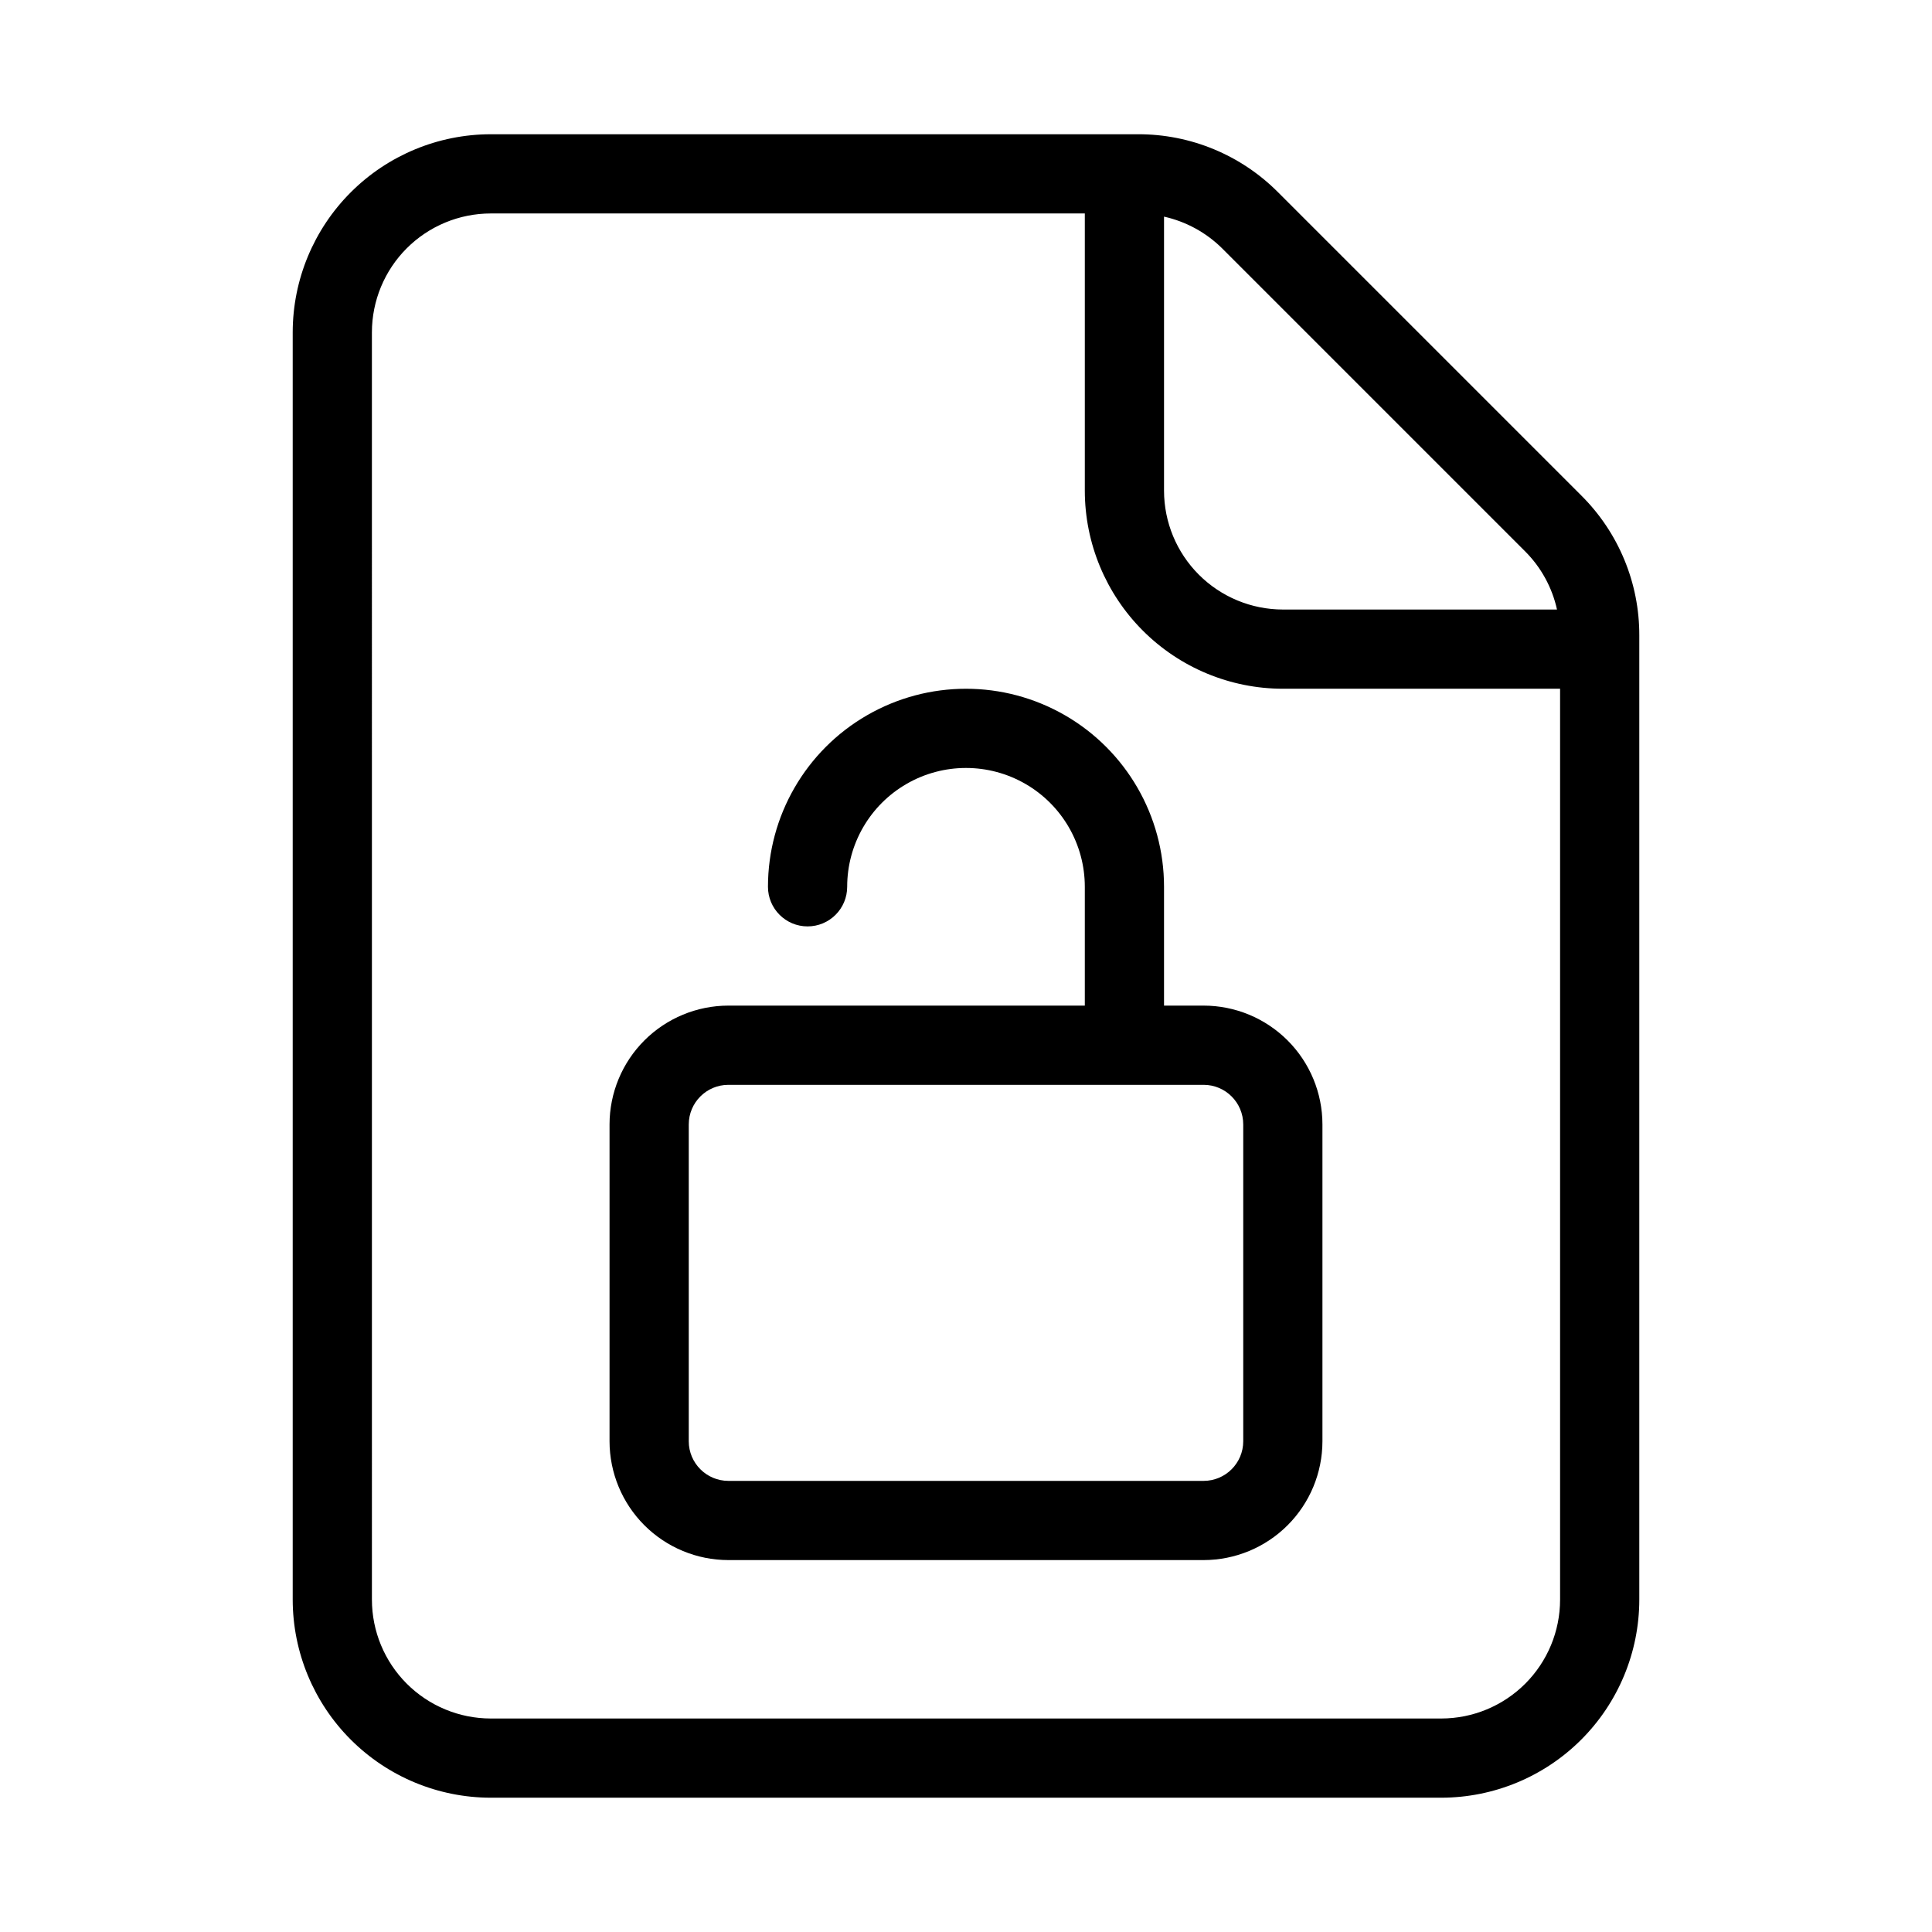 <?xml version="1.0" encoding="UTF-8"?>
<!-- Uploaded to: SVG Repo, www.svgrepo.com, Generator: SVG Repo Mixer Tools -->
<svg fill="#000000" width="800px" height="800px" version="1.1" viewBox="144 144 512 512" xmlns="http://www.w3.org/2000/svg">
 <path d="m274.05 620.41h251.9c13.914-0.012 27.254-5.547 37.094-15.387 9.84-9.84 15.375-23.18 15.387-37.094v-255.5c0.043-13.93-5.492-27.297-15.375-37.117l-80.359-80.359c-9.82-9.875-23.18-15.41-37.105-15.375h-171.54c-13.914 0.016-27.254 5.547-37.094 15.387s-15.371 23.18-15.387 37.094v335.87c0.016 13.914 5.547 27.254 15.387 37.094s23.18 15.375 37.094 15.387zm178.43-419c5.809 1.297 11.137 4.199 15.375 8.387l80.359 80.359c4.207 4.219 7.125 9.555 8.406 15.375h-72.656c-8.348-0.012-16.352-3.332-22.254-9.234-5.902-5.902-9.223-13.906-9.23-22.254zm-209.92 30.648c0.008-8.348 3.328-16.352 9.23-22.258 5.906-5.902 13.91-9.223 22.258-9.23h157.44v73.473c0.012 13.914 5.547 27.254 15.387 37.094 9.836 9.836 23.176 15.371 37.09 15.387h73.473v241.41c-0.008 8.352-3.328 16.355-9.23 22.258-5.902 5.902-13.906 9.223-22.258 9.23h-251.9c-8.348-0.008-16.352-3.328-22.258-9.23-5.902-5.902-9.223-13.906-9.23-22.258zm94.465 325.38h125.95c8.348-0.008 16.352-3.328 22.254-9.23 5.902-5.902 9.223-13.906 9.23-22.258v-83.965c-0.008-8.352-3.328-16.355-9.23-22.258-5.902-5.902-13.906-9.223-22.254-9.23h-10.496v-31.488c0-18.75-10.004-36.074-26.242-45.449s-36.242-9.375-52.48 0c-16.238 9.375-26.238 26.699-26.238 45.449 0 5.797 4.699 10.496 10.496 10.496s10.496-4.699 10.496-10.496c0-11.25 6-21.645 15.742-27.27 9.742-5.625 21.746-5.625 31.488 0 9.742 5.625 15.746 16.02 15.746 27.27v31.488h-94.465c-8.348 0.008-16.352 3.328-22.258 9.23-5.902 5.902-9.223 13.906-9.23 22.258v83.969-0.004c0.008 8.352 3.328 16.355 9.23 22.258 5.906 5.902 13.91 9.223 22.258 9.23zm-10.496-115.45c0.008-5.797 4.703-10.492 10.496-10.496h125.95c5.793 0.004 10.488 4.699 10.496 10.496v83.969-0.004c-0.008 5.797-4.703 10.488-10.496 10.496h-125.95c-5.793-0.008-10.488-4.699-10.496-10.496z"/>
</svg>